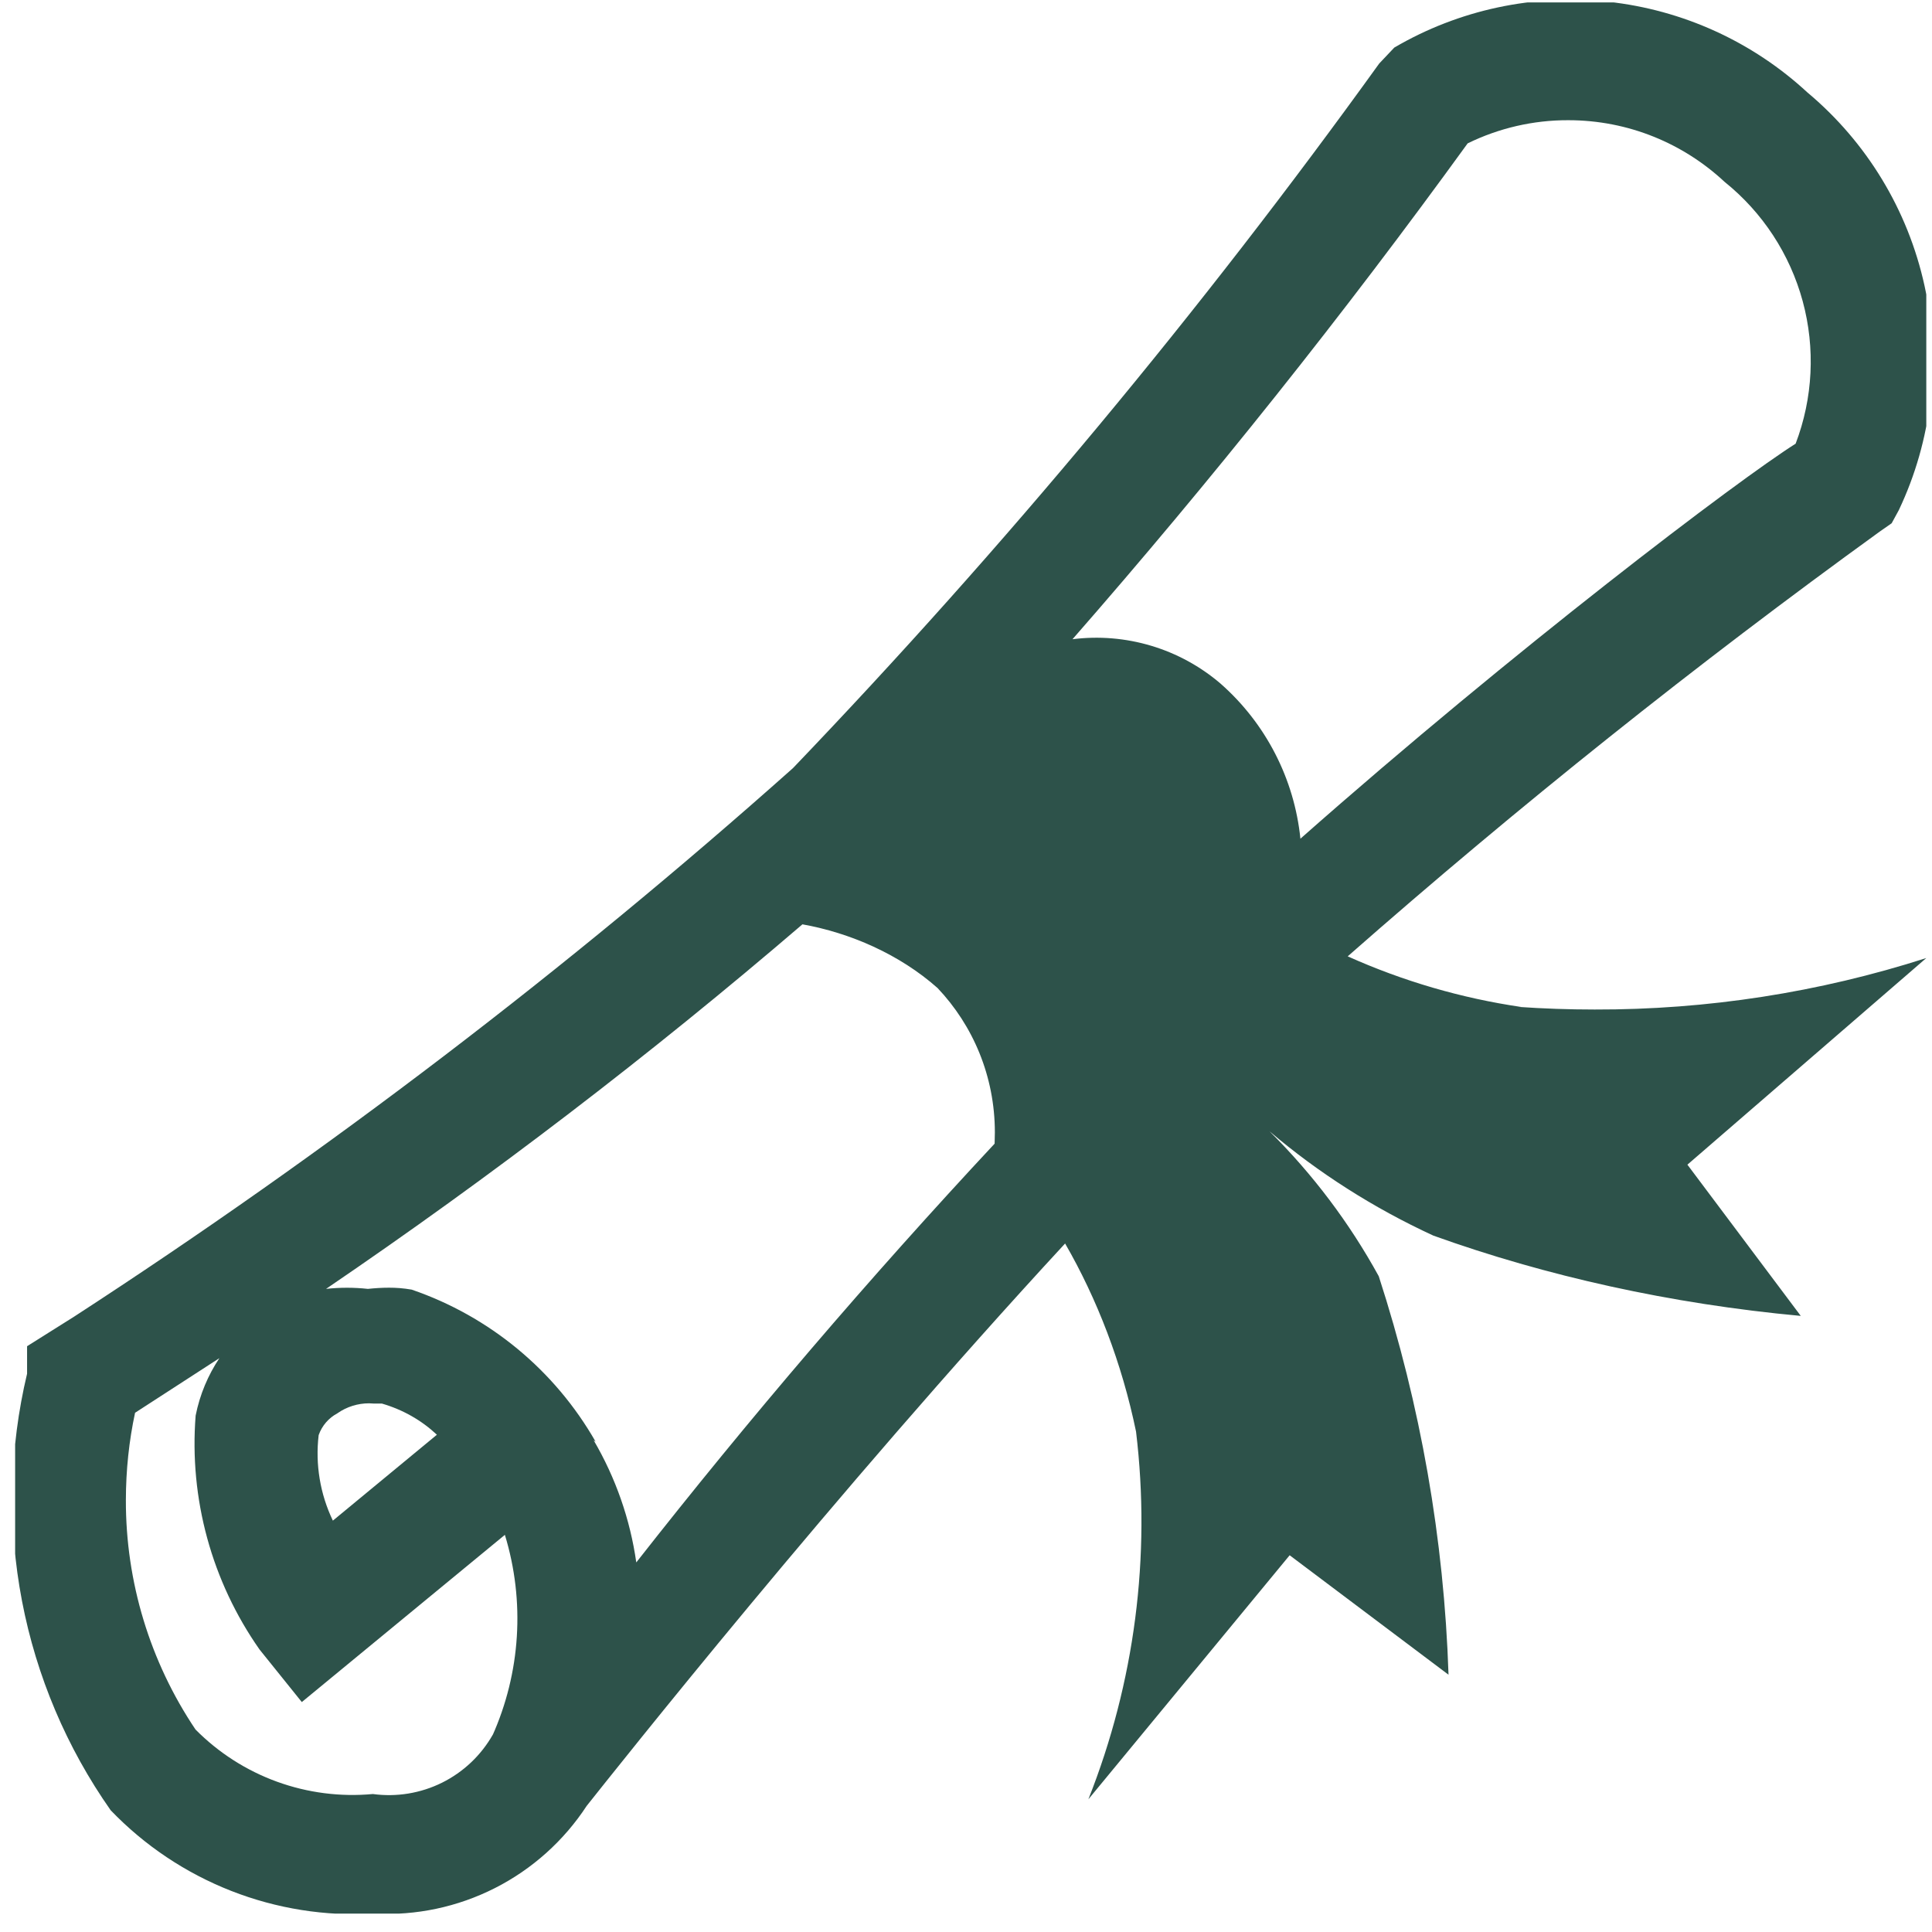 <?xml version="1.0" encoding="UTF-8"?> <svg xmlns="http://www.w3.org/2000/svg" width="65" height="65" viewBox="0 0 65 65" fill="none"><g clip-path="url(#clip0_203_103)"><path d="M51.185 33.879C49.168 33.584 47.202 33.01 45.342 32.175C51.079 27.131 57.052 22.362 63.241 17.885L63.643 17.604L63.884 17.162C65 14.81 65.304 12.154 64.748 9.612C64.191 7.069 62.806 4.783 60.81 3.112C58.962 1.402 56.612 0.332 54.109 0.06C51.606 -0.212 49.082 0.328 46.909 1.601L46.403 2.136C40.388 10.487 33.798 18.409 26.679 25.842C19.096 32.596 11.011 38.764 2.495 44.296L0.911 45.292V46.217C0.313 48.725 0.255 51.331 0.74 53.863C1.225 56.395 2.242 58.796 3.724 60.905C4.863 62.091 6.246 63.016 7.778 63.617C9.309 64.217 10.952 64.478 12.594 64.381C13.998 64.455 15.396 64.159 16.65 63.523C17.904 62.887 18.969 61.933 19.739 60.756C20.724 59.519 28.038 50.276 35.834 41.836C36.911 43.701 37.747 45.867 38.221 48.166C38.726 52.358 38.175 56.61 36.617 60.535L43.389 52.325L48.734 56.344C48.584 51.787 47.794 47.274 46.387 42.938C45.402 41.143 44.164 39.5 42.71 38.059C44.341 39.449 46.21 40.643 48.224 41.571C52.001 42.929 56.217 43.87 60.585 44.272L56.771 39.184L64.809 32.232C61.202 33.39 57.436 33.974 53.649 33.964C52.781 33.964 51.921 33.934 51.069 33.875L51.185 33.879ZM49.377 4.824C50.43 4.308 51.588 4.041 52.761 4.044C54.794 4.044 56.643 4.832 58.021 6.118C59.3 7.145 60.22 8.551 60.65 10.134C61.079 11.716 60.996 13.395 60.412 14.927C58.459 16.161 50.984 21.827 43.751 28.217C43.545 26.202 42.586 24.339 41.066 23.001C40.386 22.418 39.591 21.984 38.733 21.727C37.874 21.469 36.972 21.394 36.083 21.506C40.767 16.151 45.202 10.585 49.377 4.824ZM11.36 47.543C11.669 47.328 12.037 47.214 12.413 47.213L12.574 47.221H12.847C13.566 47.43 14.189 47.792 14.699 48.27L11.199 51.16C10.77 50.265 10.604 49.267 10.721 48.282C10.832 47.966 11.059 47.703 11.356 47.547L11.36 47.543ZM16.584 58.353C16.189 59.053 15.593 59.618 14.873 59.976C14.153 60.333 13.342 60.467 12.545 60.358C11.452 60.46 10.35 60.318 9.318 59.943C8.286 59.568 7.35 58.968 6.578 58.188C5.043 55.905 4.228 53.215 4.235 50.465C4.237 49.455 4.341 48.477 4.544 47.531L7.381 45.694C7.004 46.257 6.722 46.916 6.582 47.627C6.362 50.42 7.123 53.203 8.732 55.496L10.154 57.264L16.986 51.638C17.669 53.872 17.517 56.278 16.56 58.41L16.584 58.353ZM20.04 48.507C18.669 46.105 16.468 44.285 13.851 43.388C13.566 43.339 13.329 43.323 13.088 43.323C12.847 43.323 12.61 43.339 12.377 43.363C11.909 43.312 11.438 43.312 10.97 43.363C16.536 39.577 21.887 35.482 26.997 31.098C28.596 31.384 30.26 32.103 31.542 33.24C32.735 34.498 33.471 36.21 33.471 38.099L33.463 38.477C29.245 42.999 25.223 47.7 21.407 52.566C21.201 51.116 20.713 49.719 19.972 48.455L20.04 48.507Z" fill="#2D524A"></path></g><defs><clipPath id="clip0_203_103"><rect width="64.299" height="64.299" fill="white" transform="translate(0.509 0.082)"></rect></clipPath></defs></svg> 
